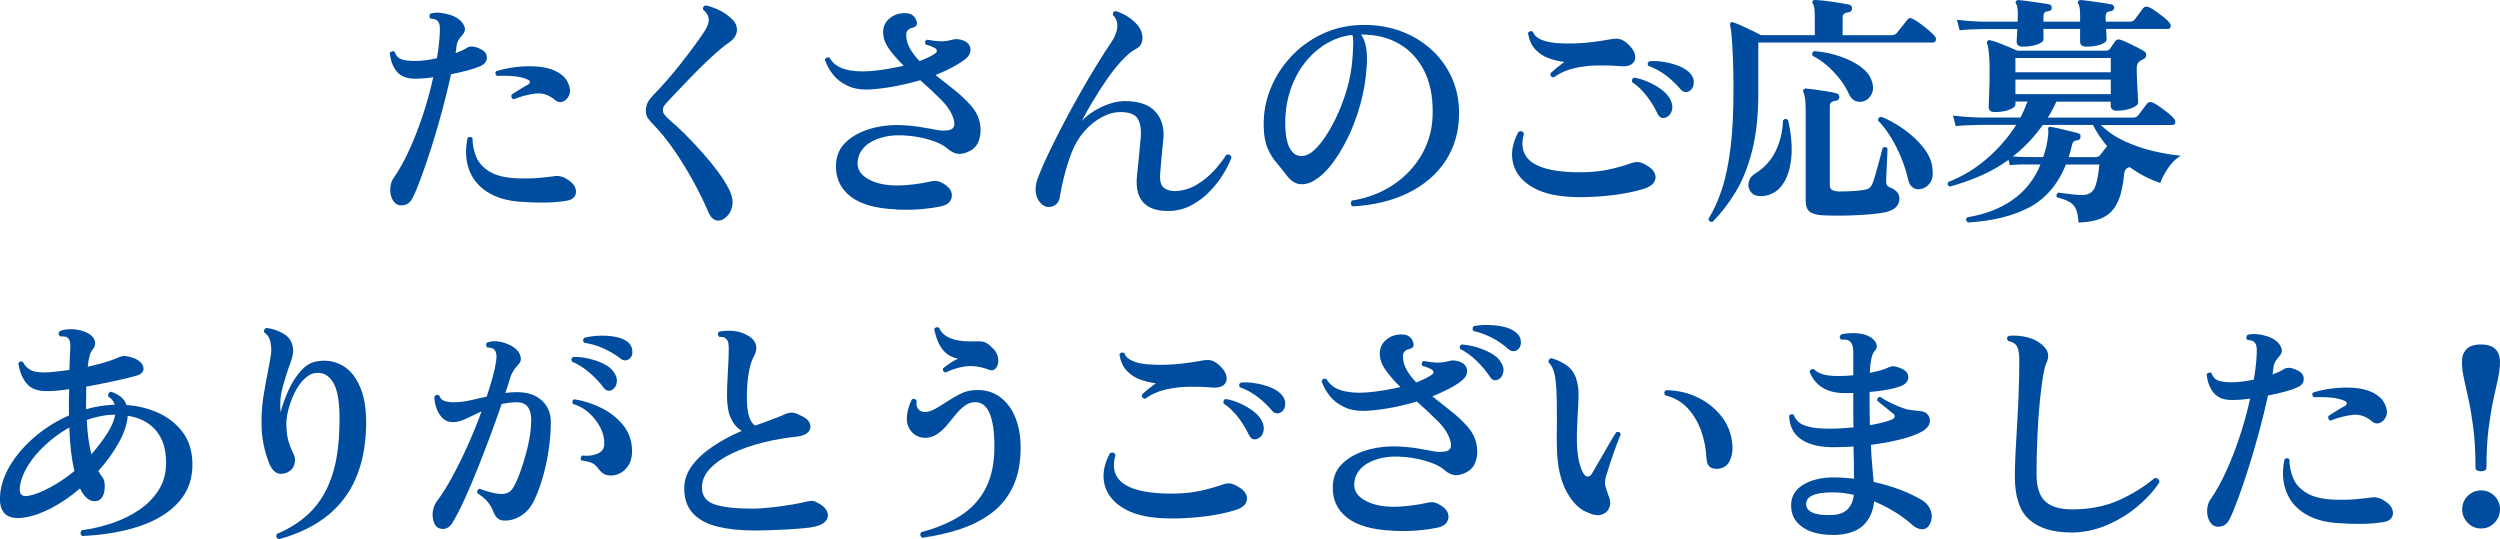 <?xml version="1.0" encoding="UTF-8"?>
<svg id="_レイヤー_2" data-name="レイヤー 2" xmlns="http://www.w3.org/2000/svg" viewBox="0 0 529.06 114.13">
  <defs>
    <style>
      .cls-1 {
        fill: #004da0;
      }
    </style>
  </defs>
  <g id="LP_layout">
    <g>
      <path class="cls-1" d="M83.72,43.06c-.45-.38-.77-.9-.96-1.56-.19-.66-.23-1.34-.13-2.05.1-.71.33-1.31.68-1.79,1.14-1.63,2.24-3.61,3.3-5.93,1.06-2.32,2.03-4.82,2.91-7.49.88-2.67,1.6-5.3,2.16-7.9-1.28.21-2.51.31-3.69.31-1.77.04-3.09-.44-3.95-1.43s-1.39-2.33-1.56-4.03c.14-.17.31-.29.52-.34s.38,0,.52.13c.28.8.75,1.32,1.43,1.56.68.24,1.6.36,2.78.36,1.42,0,3-.19,4.73-.57.35-1.98.55-3.81.62-5.51.03-.76,0-1.33-.1-1.69-.1-.36-.29-.65-.57-.86-.14-.1-.34-.18-.6-.23s-.51-.1-.75-.13c-.14-.17-.2-.36-.18-.55.02-.19.09-.36.23-.49.59-.17,1.26-.23,2-.16.75.07,1.46.22,2.16.44.69.23,1.25.49,1.66.81.66.45,1.11,1,1.35,1.64.24.64.1,1.24-.42,1.79-.31.35-.58.7-.81,1.07s-.37.81-.44,1.33c-.03.24-.06.48-.08.7-.02.23-.06.48-.13.75.49-.17.94-.36,1.38-.55.43-.19.82-.41,1.17-.65.28-.17.67-.23,1.17-.18.5.05,1.08.25,1.74.6.8.42,1.19,1.01,1.17,1.79-.02.78-.48,1.36-1.38,1.74-.69.31-1.59.62-2.68.91-1.09.29-2.26.56-3.51.81-.52,2.39-1.14,4.91-1.85,7.57-.71,2.65-1.46,5.21-2.24,7.67-.78,2.46-1.53,4.66-2.24,6.6-.71,1.94-1.33,3.42-1.85,4.42-.42.8-1,1.27-1.74,1.43-.75.16-1.36.04-1.85-.34ZM110.08,42.7c-2.81-.21-5.13-.9-6.97-2.08-1.84-1.18-3.12-2.76-3.85-4.73-.73-1.98-.83-4.21-.31-6.71.38-.31.73-.29,1.04.05,0,1.35.26,2.67.78,3.95.52,1.28,1.5,2.35,2.94,3.2,1.44.85,3.53,1.31,6.27,1.38,1.42.04,2.83,0,4.21-.13,1.39-.12,2.55-.25,3.48-.39.28-.03.62,0,1.01.1.4.1.72.23.96.36,1.07.59,1.76,1.23,2.05,1.92.29.69.29,1.31-.03,1.85-.31.54-.88.88-1.72,1.01-1.49.24-3.06.37-4.71.39-1.65.02-3.37-.04-5.17-.18ZM117.52,21.22c-1.28-1.11-2.65-1.59-4.11-1.43s-3.03.56-4.73,1.22c-.21-.07-.35-.21-.42-.42-.07-.21-.07-.4,0-.57.49-.31,1.03-.66,1.64-1.04s1.22-.75,1.85-1.09c.24-.14.37-.31.39-.52.02-.21-.13-.38-.44-.52-.73-.35-1.66-.58-2.81-.7-1.14-.12-2.38-.15-3.69-.08-.42-.31-.49-.64-.21-.99,1.14-.38,2.46-.67,3.95-.86,1.49-.19,2.98-.24,4.47-.16,1.49.09,2.79.37,3.9.86.69.31,1.29.69,1.79,1.12.5.43.89.98,1.17,1.64.42.94.48,1.75.18,2.44-.29.69-.74,1.15-1.33,1.38-.59.23-1.13.13-1.61-.29Z"/>
      <path class="cls-1" d="M153.1,46.39c-.62.35-1.22.4-1.79.16-.57-.24-1.05-.81-1.43-1.72-.9-2.11-1.96-4.27-3.17-6.47-1.21-2.2-2.52-4.33-3.93-6.4-1.4-2.06-2.9-3.93-4.5-5.59-.55-.55-.96-1.03-1.22-1.43s-.39-.91-.39-1.53c.03-.73.18-1.33.44-1.79.26-.47.67-1,1.22-1.59.76-.76,1.65-1.72,2.68-2.89,1.02-1.16,2.05-2.4,3.09-3.72,1.04-1.32,2.01-2.59,2.91-3.82s1.63-2.28,2.18-3.15c.62-1,.88-1.85.78-2.55-.1-.69-.5-1.32-1.2-1.87-.07-.52.14-.81.62-.88.69.14,1.54.43,2.55.88,1,.45,1.91,1.04,2.7,1.77.73.62,1.15,1.27,1.27,1.92.12.66.03,1.28-.29,1.87-.31.56-.75,1.01-1.3,1.38-.55.36-1.18.84-1.87,1.43-.9.76-1.9,1.66-2.99,2.7-1.09,1.04-2.17,2.11-3.22,3.2-1.06,1.09-2.03,2.11-2.91,3.04-.88.94-1.59,1.68-2.11,2.24-.31.35-.55.63-.7.86-.16.23-.23.51-.23.86s.1.66.31.94.57.66,1.09,1.14c.97.8,2.04,1.79,3.22,2.96,1.18,1.18,2.37,2.44,3.56,3.77,1.2,1.33,2.3,2.67,3.3,4,1,1.33,1.8,2.57,2.39,3.72.8,1.49,1.05,2.82.75,3.98-.29,1.16-.91,2.02-1.85,2.57Z"/>
      <path class="cls-1" d="M189.71,44.31c-4.4-.17-7.66-1.1-9.78-2.78-2.12-1.68-3.12-3.93-3.02-6.73.1-1.94.82-3.54,2.16-4.78s3.05-2.17,5.15-2.78c2.1-.61,4.34-.86,6.73-.75,1.32.07,2.43.17,3.35.31.92.14,1.74.28,2.47.42.66.14,1.27.25,1.85.34.57.09,1.17.1,1.79.03,1.32-.1,1.8-.81,1.46-2.13-.35-1.42-1.21-2.83-2.6-4.24s-2.89-2.82-4.52-4.24c-1.56.45-3.21.85-4.94,1.2s-3.52.59-5.36.73c-1.98.14-3.63-.09-4.97-.7-1.33-.61-2.4-1.42-3.2-2.44-.8-1.02-1.37-2.07-1.72-3.15.24-.45.57-.59.99-.42.66,1.18,1.72,1.99,3.17,2.42,1.46.43,3.22.58,5.3.44,1.32-.1,2.58-.26,3.8-.47,1.21-.21,2.36-.43,3.43-.68-1.21-1.18-2.25-2.36-3.09-3.54-.85-1.18-1.27-2.36-1.27-3.54s.44-2.15,1.33-2.91,1.97-1.14,3.25-1.14c.73,0,1.29.16,1.69.47.4.31.67.73.81,1.25.24.73-.07,1.2-.94,1.4-.28.04-.55.17-.83.42-.28.24-.42.59-.42,1.04,0,1.01.26,1.97.78,2.89.52.92,1.2,1.81,2.03,2.68,1.42-.52,2.51-1.06,3.28-1.61.28-.17.41-.37.39-.6-.02-.23-.17-.41-.44-.55-.24-.14-.54-.28-.88-.42-.35-.14-.69-.24-1.04-.31-.24-.45-.16-.8.26-1.04h.05c.9.17,1.77.29,2.6.34.83.05,1.82-.08,2.96-.39.28-.07.59-.09.94-.05.35.03.68.1.99.21,1,.35,1.56.95,1.66,1.79.1.85-.29,1.62-1.2,2.31-1.53,1.14-3.59,2.24-6.19,3.28,1.35,1.04,2.69,2.09,4,3.15,1.32,1.06,2.47,2.14,3.46,3.25.99,1.11,1.62,2.31,1.9,3.59.31,1.49.22,2.85-.26,4.08s-1.51,2.05-3.07,2.47c-.69.21-1.34.19-1.95-.05-.61-.24-1.15-.57-1.64-.99-.8-.73-2.1-1.35-3.9-1.87-1.8-.52-3.67-.81-5.62-.88-1.63-.07-3.15.11-4.58.55s-2.57,1.09-3.43,1.98c-.87.88-1.33,1.99-1.4,3.3-.03,1.46.75,2.62,2.34,3.48,1.59.87,3.6,1.3,6.03,1.3,1.18,0,2.42-.09,3.72-.26,1.3-.17,2.4-.36,3.3-.57.59-.14,1.07-.17,1.46-.1.38.07.78.23,1.2.47.94.52,1.53,1.12,1.77,1.79.24.68.18,1.31-.18,1.9-.36.59-1.03.99-2,1.2-1.14.24-2.48.43-4,.57s-3.33.17-5.41.1Z"/>
      <path class="cls-1" d="M247.73,44.62c-2.5.14-4.37-.4-5.62-1.61-1.25-1.21-1.75-3.1-1.51-5.67.14-1.28.29-2.72.44-4.32s.29-3.02.39-4.26c.1-1.42-.1-2.61-.62-3.56-.52-.95-1.7-1.45-3.54-1.48-1.28-.03-2.61.3-3.98,1.01-1.37.71-2.63,1.71-3.77,2.99-1.14,1.28-2.06,2.83-2.76,4.63-.62,1.63-1.14,3.28-1.56,4.94s-.73,3.17-.94,4.52c-.1.66-.39,1.16-.86,1.51-.47.35-.99.51-1.56.49-.57-.02-1.1-.29-1.59-.81-.55-.52-.9-1.25-1.04-2.18-.14-.94-.02-1.92.36-2.96.59-1.59,1.37-3.41,2.34-5.43s2.03-4.13,3.17-6.32c1.14-2.18,2.32-4.34,3.54-6.47,1.21-2.13,2.38-4.12,3.51-5.95,1.13-1.84,2.14-3.42,3.04-4.73.76-1.11,1.19-2.18,1.27-3.2.09-1.02-.22-1.88-.91-2.57-.07-.55.14-.83.62-.83,1.18.35,2.28.92,3.3,1.72,1.02.8,1.69,1.6,2,2.39.35.87.42,1.65.23,2.34-.19.69-.6,1.2-1.22,1.51-1.01.52-2.07,1.4-3.2,2.65-1.13,1.25-2.22,2.65-3.28,4.21s-2.03,3.09-2.91,4.58c-.88,1.49-1.59,2.76-2.11,3.8.76-.8,1.67-1.52,2.73-2.16,1.06-.64,2.17-1.14,3.33-1.51s2.26-.53,3.3-.49c2.88.04,4.97.81,6.29,2.34,1.32,1.53,1.84,3.5,1.56,5.93-.14,1.35-.27,2.66-.39,3.93-.12,1.27-.22,2.45-.29,3.56-.04,1.28.24,2.15.83,2.6.59.45,1.37.68,2.34.68,1.7-.07,3.25-.53,4.65-1.38,1.4-.85,2.63-1.86,3.69-3.04s1.9-2.27,2.52-3.28c.62-.14.99.07,1.09.62-.42,1.11-1.01,2.3-1.79,3.56-.78,1.27-1.72,2.47-2.83,3.61-1.11,1.14-2.37,2.1-3.77,2.86-1.4.76-2.92,1.18-4.55,1.25Z"/>
      <path class="cls-1" d="M286.19,43.64c-.21-.17-.31-.38-.31-.62s.07-.43.21-.57c3.29-.52,6.23-1.65,8.81-3.38,2.58-1.73,4.62-3.93,6.11-6.6,1.49-2.67,2.22-5.65,2.18-8.94,0-3.36-.62-6.26-1.87-8.68-1.25-2.43-3-4.29-5.25-5.59s-4.92-1.95-8.01-1.95c.55.87.91,1.83,1.07,2.89.16,1.06.2,2.19.13,3.41-.17,2.98-.63,5.81-1.38,8.48-.75,2.67-1.66,5.08-2.73,7.23s-2.19,3.97-3.35,5.46c-1.16,1.49-2.25,2.53-3.25,3.12-.97.73-2.01,1.09-3.12,1.09s-2.13-.59-3.07-1.77c-.69-.94-1.42-1.85-2.18-2.73-.76-.88-1.4-1.92-1.92-3.12-.52-1.2-.8-2.73-.83-4.6-.07-2.77.41-5.43,1.43-7.96s2.46-4.79,4.32-6.79c1.85-1.99,4.03-3.59,6.53-4.78s5.2-1.85,8.11-1.95c2.95-.1,5.69.29,8.24,1.17s4.77,2.18,6.68,3.87c1.91,1.7,3.39,3.7,4.45,6.01,1.06,2.31,1.59,4.83,1.59,7.57,0,3.81-.94,7.16-2.81,10.04-1.87,2.88-4.5,5.16-7.88,6.84-3.38,1.68-7.34,2.64-11.88,2.89ZM276.88,32.66c.83-.42,1.75-1.27,2.76-2.57,1-1.3,1.98-2.91,2.94-4.84.95-1.92,1.77-4.03,2.44-6.32.68-2.29,1.08-4.61,1.22-6.97,0-.17,0-.33.03-.47.02-.14.03-.28.03-.42.03-.76.06-1.44.08-2.03.02-.59-.04-1.14-.18-1.66-2.08.24-4,.91-5.75,2-1.75,1.09-3.28,2.51-4.58,4.26-1.3,1.75-2.29,3.74-2.96,5.95-.68,2.22-.98,4.61-.91,7.18.07,1.94.35,3.4.83,4.37.48.97,1.09,1.56,1.82,1.77.73.21,1.47.12,2.24-.26Z"/>
      <path class="cls-1" d="M334.1,41.71c-3.99,0-7.15-.64-9.49-1.92-2.34-1.28-3.8-2.98-4.37-5.1s-.2-4.39,1.12-6.81c.59-.24.97-.1,1.14.42-1.53,5.44,2.43,8.16,11.86,8.16,2.22,0,4.22-.19,6.01-.57,1.79-.38,3.44-.85,4.97-1.4.52-.17,1-.23,1.43-.18.43.05.98.27,1.64.65.9.49,1.49,1.06,1.77,1.72.28.66.23,1.29-.16,1.9-.38.61-1.11,1.07-2.18,1.38-1.91.59-4.05,1.03-6.42,1.33-2.38.29-4.81.44-7.31.44ZM328.75,16.39c-.52-.1-.73-.4-.62-.88.31-.31.75-.7,1.33-1.17s1.1-.88,1.59-1.22c-1.08-.14-2.16-.4-3.25-.78-1.09-.38-2.05-1-2.86-1.85-.82-.85-1.34-2.02-1.59-3.51.28-.42.62-.5,1.04-.26.28.73.86,1.28,1.74,1.66.88.38,1.96.62,3.22.73,1.26.1,2.6.13,4,.08,1.4-.05,2.75-.17,4.03-.34,1.28-.17,2.39-.35,3.33-.52.9-.17,1.6-.19,2.11-.05.5.14,1.03.45,1.59.94.9.8,1.43,1.59,1.59,2.37s-.03,1.4-.55,1.87c-.52.47-1.39.65-2.6.55-1.56-.14-3.18-.19-4.86-.16-1.68.04-3.31.23-4.89.6-1.58.36-3.02,1.01-4.34,1.95ZM352.67,24.81c-.83.38-1.47.12-1.92-.78-.55-1.21-1.29-2.43-2.21-3.64-.92-1.21-1.97-2.22-3.15-3.02-.1-.52.05-.83.47-.94,1,.17,2.03.49,3.07.96,1.04.47,1.98,1.02,2.81,1.66.83.64,1.42,1.33,1.77,2.05.42.87.51,1.65.29,2.34s-.6,1.14-1.12,1.35ZM357.71,19.14c-.31.24-.66.36-1.04.34-.38-.02-.73-.22-1.04-.6-.87-1.04-1.88-2-3.04-2.89s-2.42-1.57-3.77-2.05c-.24-.42-.16-.75.26-.99.97-.07,1.99-.02,3.07.16,1.07.17,2.1.45,3.07.83.97.38,1.73.85,2.29,1.4.66.66.97,1.37.94,2.13-.04.76-.28,1.32-.73,1.66Z"/>
      <path class="cls-1" d="M362.42,46.96c-.24.03-.44,0-.6-.13-.16-.12-.25-.29-.29-.49,1.11-1.77,2.06-3.86,2.86-6.27.8-2.41,1.41-5.38,1.85-8.92.43-3.54.63-7.82.6-12.84,0-2.01-.04-3.92-.1-5.72-.07-1.8-.16-3.35-.26-4.65-.1-1.3-.23-2.18-.36-2.63-.04-.17,0-.35.1-.52.17-.1.36-.12.57-.05.38.1.91.31,1.59.62.68.31,1.4.65,2.18,1.01.78.36,1.48.72,2.11,1.07h11.39v-3.33c0-.97-.03-1.71-.08-2.21-.05-.5-.16-.88-.34-1.12-.14-.24-.16-.43-.05-.57.14-.17.33-.24.57-.21.45,0,1.17.06,2.16.18.99.12,1.97.26,2.94.42.97.16,1.68.29,2.13.39.42.14.59.43.52.88,0,.42-.24.66-.73.73-.35.03-.64.13-.88.29-.24.16-.36.43-.36.81v3.74h10.4c.45,0,.81-.16,1.09-.47.14-.17.36-.45.65-.83.29-.38.6-.76.91-1.14.31-.38.52-.64.62-.78.28-.42.66-.5,1.14-.26.42.21.94.55,1.59,1.01.64.47,1.26.95,1.85,1.46.59.5,1.01.91,1.25,1.22.24.28.32.57.23.88-.09.31-.27.47-.55.47h-37.02v10.71c0,4.75-.44,8.84-1.33,12.27-.88,3.43-2.06,6.35-3.54,8.76-1.47,2.41-3.08,4.48-4.81,6.21ZM372.97,41.5c-1.07.07-1.86-.19-2.37-.78-.5-.59-.69-1.28-.55-2.08.14-.8.61-1.44,1.4-1.92,1.94-1.21,3.39-2.81,4.34-4.78.95-1.98,1.46-4.13,1.53-6.45.35-.42.71-.43,1.09-.05.69,3.05.91,5.76.65,8.14-.26,2.38-.91,4.26-1.95,5.64-1.04,1.39-2.43,2.15-4.16,2.29ZM385.56,45.56c-1.25-.1-2.13-.37-2.65-.81-.52-.43-.78-1.17-.78-2.21v-19.08c0-1.07-.04-1.92-.13-2.55-.09-.62-.2-1.07-.34-1.35-.1-.21-.1-.4,0-.57.1-.17.28-.26.52-.26.45.04,1.1.11,1.95.23.85.12,1.71.25,2.57.39.87.14,1.53.28,1.98.42.38.07.57.35.57.83-.04.42-.29.66-.78.73-.35.03-.64.13-.88.29-.24.16-.36.42-.36.81v16.69c0,.49.13.82.39,1.01.26.19.7.32,1.33.39.55,0,1.2,0,1.95-.03s1.48-.06,2.21-.13c.73-.07,1.32-.16,1.77-.26.66-.14,1.13-.57,1.4-1.3.14-.31.31-.83.52-1.56.21-.73.42-1.5.65-2.31.22-.81.42-1.56.6-2.24.17-.68.29-1.14.36-1.38.45-.31.8-.26,1.04.16,0,.21-.02.62-.05,1.25s-.07,1.32-.1,2.08c-.04.76-.07,1.47-.1,2.13-.03.66-.05,1.13-.05,1.4,0,.35.05.62.16.83.1.21.33.38.68.52.55.21,1.02.5,1.4.88.38.38.57.87.57,1.46,0,.66-.22,1.24-.65,1.74-.43.5-1.22.89-2.37,1.17-.87.17-1.92.31-3.17.42-1.25.1-2.53.18-3.85.23-1.32.05-2.55.07-3.69.05-1.14-.02-2.03-.04-2.65-.08ZM394.4,21.43c-.62.17-1.21.16-1.74-.05-.54-.21-1-.69-1.38-1.46-.45-1.04-1.08-2.09-1.9-3.15s-1.72-2.02-2.73-2.89c-1.01-.87-2.03-1.56-3.07-2.08-.1-.21-.11-.41-.03-.6.09-.19.22-.32.39-.39,1.98.17,3.81.55,5.51,1.14,1.7.59,3.14,1.32,4.32,2.18,1.18.87,1.94,1.82,2.29,2.86.42,1.11.42,2.07.03,2.89-.4.82-.96,1.33-1.69,1.53ZM406.46,40c-.62.14-1.18.04-1.66-.31s-.81-.9-.99-1.66c-.31-1.46-.79-2.97-1.43-4.55-.64-1.58-1.39-3.06-2.24-4.45-.85-1.39-1.74-2.55-2.68-3.48-.07-.49.16-.76.68-.83,1.66.66,3.28,1.56,4.86,2.7,1.58,1.14,2.91,2.4,4,3.77,1.09,1.37,1.72,2.73,1.9,4.08.24,1.46.11,2.57-.39,3.33-.5.76-1.19,1.23-2.05,1.4Z"/>
      <path class="cls-1" d="M416.42,47.07c-.42-.38-.45-.75-.1-1.09,3.71-.59,6.9-1.81,9.57-3.67,2.67-1.85,4.64-4.36,5.93-7.51h-2.39c-.94,0-1.73,0-2.37.03-.64.02-1.22.06-1.74.13l-.26-1.14c-1.91,1.39-3.92,2.53-6.03,3.43-2.12.9-4.25,1.65-6.4,2.24-.49-.24-.59-.57-.31-.99,2.91-1.11,5.62-2.74,8.11-4.89,2.5-2.15,4.58-4.54,6.24-7.18h-7.85c-2.08.04-3.73.12-4.94.26l-.57-2.24c1.49.21,3.33.35,5.51.42h8.74c.31-.55.59-1.12.83-1.69.24-.57.47-1.13.68-1.69h-2.55v.57c0,.45-.44.84-1.33,1.17-.88.33-1.9.49-3.04.49-.87,0-1.3-.36-1.3-1.09,0-.28.03-1.14.1-2.6.07-1.46.1-3.21.1-5.25,0-1.25-.04-2.37-.13-3.35-.09-.99-.22-1.72-.39-2.21-.1-.21-.07-.4.1-.57s.38-.21.62-.1c.38.07.92.23,1.61.49.69.26,1.41.55,2.16.86.75.31,1.38.59,1.9.83h18.72c.42,0,.71-.14.88-.42l1.09-1.56c.28-.42.68-.52,1.2-.31.35.1.85.31,1.51.62.66.31,1.33.64,2,.99.68.35,1.17.62,1.48.83.28.17.41.44.39.81s-.2.63-.55.81c-.28.1-.54.24-.78.42-.45.31-.68.78-.68,1.4,0,.9.03,1.9.08,2.99.05,1.09.1,2.05.16,2.89.05.83.08,1.32.08,1.46,0,.45-.46.86-1.38,1.22-.92.36-1.97.55-3.15.55-.87,0-1.3-.38-1.3-1.14v-.78h-11.49c-.52,1.18-1.13,2.31-1.82,3.38h17.99c.49,0,.85-.14,1.09-.42.21-.28.54-.71.99-1.3.45-.59.76-1,.94-1.25.31-.35.71-.42,1.2-.21.42.17.93.48,1.53.91s1.2.88,1.77,1.33c.57.45.98.85,1.22,1.2.24.28.32.56.23.86-.09.29-.27.44-.55.44h-15.18c1.35,1.35,2.99,2.48,4.91,3.38,1.92.9,3.94,1.6,6.06,2.11,2.11.5,4.09.84,5.93,1.01-1.04.62-1.95,1.53-2.73,2.7-.78,1.18-1.31,2.2-1.59,3.07-2.29-.76-4.46-1.89-6.5-3.38-.14.1-.29.17-.47.21-.17.1-.32.24-.44.42s-.2.43-.23.78c-.24,2.57-.71,4.58-1.4,6.06-.69,1.47-1.7,2.54-3.02,3.2-1.32.66-3.07,1.02-5.25,1.09-.07-1.21-.24-2.15-.52-2.81-.28-.66-.73-1.17-1.35-1.53-.62-.36-1.53-.7-2.7-1.01-.1-.17-.12-.36-.05-.57.07-.21.19-.35.36-.42.31.04.77.1,1.38.18s1.25.17,1.92.23c.68.07,1.26.1,1.74.1,1.21,0,2.06-.45,2.55-1.35.48-.9.85-2.6,1.09-5.1h-7.07c-1.73,4.23-4.33,7.25-7.77,9.07s-7.79,2.89-13.03,3.2ZM428.12,9.89c-.9,0-1.35-.36-1.35-1.09,0-.17.02-.51.05-1.01.03-.5.07-1.05.1-1.64h-7.28c-2.08.04-3.73.12-4.94.26l-.57-2.24c1.49.21,3.33.35,5.51.42h7.33c0-.28,0-.54.03-.78.02-.24.03-.47.03-.68,0-1.18-.12-1.94-.36-2.29-.17-.24-.17-.45,0-.62.1-.14.26-.21.47-.21.49.04,1.15.11,2,.23.85.12,1.71.24,2.57.36.87.12,1.52.23,1.98.34.35.07.52.31.52.73,0,.38-.21.61-.62.68-.42.04-.71.13-.88.29s-.26.46-.26.91v1.04h7.75v-1.46c0-1.18-.12-1.94-.36-2.29-.17-.24-.17-.45,0-.62.1-.14.28-.21.52-.21.49.04,1.15.11,2,.23.85.12,1.7.24,2.55.36s1.5.23,1.95.34c.38.1.57.35.57.73-.04.38-.26.61-.68.68-.38.04-.67.13-.86.29-.19.16-.29.46-.29.91v.47c0,.17.02.36.05.57h4.99c.49,0,.85-.14,1.09-.42.21-.28.52-.69.94-1.25.42-.55.71-.95.88-1.2.31-.35.71-.42,1.2-.21.42.17.91.47,1.48.88s1.13.84,1.69,1.27c.55.43.95.82,1.2,1.17.24.28.32.56.23.86-.09.29-.27.44-.55.44h-13.1c.03.52.06.99.08,1.4s.03.68.03.78c0,.45-.42.82-1.27,1.12s-1.85.44-2.99.44c-.9,0-1.35-.36-1.35-1.09v-2.65h-7.75v2.18c0,.42-.43.78-1.3,1.09-.87.31-1.87.47-3.02.47ZM429.42,33.24h2.96c.28-.73.5-1.49.68-2.29.17-.8.29-1.53.36-2.18.07-.66.07-1.13,0-1.4,0-.14.03-.28.1-.42.14-.14.28-.17.42-.1.38.04.97.15,1.77.34.8.19,1.59.38,2.39.57.8.19,1.4.36,1.82.49.31.1.43.35.36.73,0,.38-.19.61-.57.68-.35.04-.61.1-.78.21-.17.1-.31.35-.42.73-.1.45-.22.9-.34,1.35-.12.45-.25.88-.39,1.3h5.77c.35,0,.64-.14.88-.42.14-.17.32-.41.55-.7.22-.29.46-.6.7-.91l.16-.16s.07-.07.1-.1c-1.21-1.42-2.22-2.93-3.02-4.52h-10.61c-.94,1.32-1.93,2.53-2.99,3.64-1.06,1.11-2.18,2.12-3.35,3.02.42.04.93.07,1.53.1.61.03,1.24.05,1.9.05ZM426.51,15.3h20.18v-3.02h-20.18v3.02ZM426.51,19.92h20.18v-3.07h-20.18v3.07Z"/>
      <path class="cls-1" d="M17.41,113.46c-.45-.38-.49-.8-.1-1.25,2.08-.28,4.18-.76,6.29-1.46s4.05-1.63,5.8-2.81c1.75-1.18,3.15-2.61,4.21-4.29,1.06-1.68,1.57-3.67,1.53-5.95-.03-2.77-.75-4.98-2.16-6.63-1.4-1.65-3.39-2.68-5.95-3.09-.1,1.73-.75,3.65-1.92,5.75-1.18,2.1-2.62,4.08-4.32,5.95.17.24.34.49.49.75.16.26.32.49.49.7.17.21.29.59.36,1.14s.05,1.13-.05,1.72c-.1.59-.33,1.09-.68,1.51-.35.42-.87.61-1.56.57-.62-.07-1.18-.36-1.66-.86-.49-.5-.9-1.12-1.25-1.85-2.01,1.73-4.07,3.14-6.16,4.21-2.1,1.08-4.03,1.73-5.8,1.98-3.88.52-5.5-1.39-4.84-5.72.31-2.01,1.13-4.02,2.44-6.03,1.32-2.01,3.02-3.88,5.1-5.62,2.08-1.73,4.39-3.15,6.92-4.26v-3.67c0-.64.02-1.27.05-1.9-.87.14-1.68.24-2.44.31-.76.07-1.44.1-2.03.1-2.05.07-3.54-.44-4.47-1.53-.94-1.09-1.54-2.54-1.82-4.34.1-.21.26-.34.47-.39s.38,0,.52.13c.38.8.99,1.39,1.82,1.77s2.17.5,4,.36c.59-.07,1.23-.14,1.92-.21.69-.07,1.39-.16,2.08-.26.03-1.07.07-2.04.1-2.89.03-.85.07-1.52.1-2,.03-.9-.14-1.53-.52-1.87-.17-.17-.42-.28-.73-.31-.31-.03-.62-.05-.94-.05-.38-.38-.4-.75-.05-1.09.59-.28,1.39-.42,2.39-.42s1.99.19,2.96.57c1,.38,1.66.94,1.98,1.66.31.73.17,1.44-.42,2.13-.49.55-.81,1.75-.99,3.59,1.21-.28,2.37-.57,3.46-.88,1.09-.31,2.05-.66,2.89-1.04.42-.17.78-.29,1.09-.34.31-.05.75,0,1.3.13,1.14.28,1.97.68,2.47,1.22.5.54.69,1.07.57,1.59-.12.52-.53.9-1.22,1.14-1.18.35-2.76.74-4.76,1.17-1.99.43-4.03.84-6.11,1.22,0,.66,0,1.36-.03,2.11-.02.75-.03,1.52-.03,2.31v.36c.97-.28,1.94-.49,2.91-.65.97-.16,1.94-.25,2.91-.29h.26c-.21-.73-.66-1.3-1.35-1.72-.07-.24-.05-.47.05-.68.1-.21.28-.33.52-.36.66.21,1.3.53,1.92.96.62.43,1.07,1.05,1.35,1.85,2.46.17,4.72.74,6.79,1.69,2.06.95,3.74,2.28,5.04,3.98,1.3,1.7,2,3.8,2.11,6.29.14,3.29-.76,6.08-2.7,8.35-1.94,2.27-4.69,4.02-8.24,5.25-3.55,1.23-7.69,1.95-12.4,2.16ZM6.02,104.93c1.21-.21,2.71-.79,4.5-1.74,1.78-.95,3.53-2.12,5.23-3.51-.31-1.32-.55-2.73-.73-4.24-.17-1.51-.29-3.16-.36-4.97-1.84,1.04-3.52,2.26-5.04,3.67-1.53,1.4-2.77,2.88-3.72,4.42-.95,1.54-1.52,3.03-1.69,4.45-.21,1.56.4,2.2,1.82,1.92ZM19.33,96.14c1.25-1.42,2.34-2.85,3.28-4.29.94-1.44,1.52-2.8,1.77-4.08h-.62c-.9.03-1.8.15-2.7.34s-1.8.44-2.7.75c.07,1.49.19,2.84.36,4.06.17,1.21.38,2.29.62,3.22Z"/>
      <path class="cls-1" d="M59,114.13c-.52-.28-.66-.66-.42-1.14,2.67-1.11,4.96-2.57,6.86-4.39,1.91-1.82,3.4-4.12,4.47-6.92,1.07-2.79,1.7-6.18,1.87-10.17.24-4.68-.07-7.98-.94-9.91-.87-1.92-2.17-2.82-3.9-2.68-.9.07-1.74.49-2.52,1.25-.78.76-1.46,1.72-2.03,2.86-.57,1.14-1.02,2.35-1.35,3.61-.33,1.27-.48,2.44-.44,3.51.07,1.42.23,2.55.49,3.38.26.83.58,1.63.96,2.39.42.8.49,1.6.23,2.42-.26.82-.84,1.4-1.74,1.74-1.7.62-2.95-.19-3.74-2.44-.87-2.36-1.34-4.7-1.43-7.02-.09-2.32.03-4.52.36-6.6.33-2.08.67-3.95,1.01-5.62.17-.94.33-1.79.47-2.55.14-.76.21-1.4.21-1.92-.04-.8-.15-1.49-.34-2.08s-.58-1.09-1.17-1.51c-.07-.21-.05-.41.05-.6.1-.19.24-.3.42-.34,1.42.17,2.71.63,3.87,1.38,1.16.75,1.76,1.92,1.79,3.51,0,.42-.09.92-.26,1.51-.17.59-.4,1.25-.68,1.98-.45,1.28-.89,2.73-1.33,4.34s-.56,3.32-.39,5.12c.42-1.59.99-3.18,1.72-4.76.73-1.58,1.6-2.93,2.63-4.06,1.02-1.13,2.14-1.78,3.35-1.95,2.01-.35,3.84-.03,5.49.94,1.65.97,2.92,2.62,3.82,4.94s1.25,5.37,1.04,9.15c-.35,6.07-2.06,10.96-5.15,14.69-3.09,3.73-7.52,6.37-13.31,7.93Z"/>
      <path class="cls-1" d="M91.88,110.65c-.31-.76-.41-1.56-.29-2.39.12-.83.41-1.56.86-2.18,1.07-1.42,2.18-3.17,3.3-5.25,1.13-2.08,2.23-4.32,3.3-6.71,1.07-2.39,2.03-4.75,2.86-7.07-1.18.55-2.27,1.08-3.28,1.56-1.01.49-1.94.73-2.81.73s-1.59-.29-2.18-.88c-.59-.59-1.02-1.31-1.3-2.16-.28-.85-.42-1.64-.42-2.37.31-.42.66-.49,1.04-.21.17.55.53.93,1.07,1.12s1.19.29,1.95.29c1.11,0,2.25-.13,3.43-.39,1.18-.26,2.38-.53,3.59-.81.48-1.46.9-2.82,1.25-4.08.35-1.26.59-2.38.73-3.35.1-.66.12-1.18.05-1.56-.07-.38-.19-.68-.36-.88-.17-.21-.41-.35-.7-.42-.29-.07-.58-.1-.86-.1-.14-.17-.22-.36-.23-.55-.02-.19.04-.35.18-.49.9-.35,1.9-.39,2.99-.13,1.09.26,2,.65,2.73,1.17.69.49,1.14,1.08,1.35,1.79.21.71.07,1.31-.42,1.79-.38.42-.71.83-.99,1.25-.28.42-.5.87-.68,1.35-.14.45-.29.97-.47,1.56s-.38,1.21-.62,1.87c.83-.1,1.65-.16,2.44-.16,2.25,0,4.01.59,5.28,1.77,1.26,1.18,1.9,2.69,1.9,4.52s-.14,3.69-.42,5.67c-.28,1.98-.68,3.9-1.2,5.77-.52,1.87-1.14,3.57-1.87,5.1-.69,1.49-1.66,2.62-2.91,3.38s-2.53,1.07-3.85.94c-.87-.14-1.51-.76-1.92-1.87-.28-.73-.66-1.4-1.14-2-.49-.61-1.23-1.24-2.24-1.9-.07-.24-.05-.45.05-.62.1-.17.26-.28.47-.31.59.24,1.29.48,2.11.7.81.23,1.55.36,2.21.39.52.04,1.02-.03,1.51-.21.49-.17.94-.61,1.35-1.3.52-.94,1.06-2.2,1.61-3.8.55-1.59,1.03-3.28,1.43-5.04.4-1.77.62-3.36.65-4.78.07-1.35-.14-2.4-.62-3.15-.49-.74-1.28-1.12-2.39-1.12-.55,0-1.1.04-1.64.1-.54.07-1.07.16-1.59.26-.69,2.01-1.47,4.19-2.34,6.53-.87,2.34-1.77,4.68-2.7,7.02-.94,2.34-1.86,4.51-2.76,6.5-.9,1.99-1.75,3.65-2.55,4.97-.55.97-1.27,1.45-2.13,1.43-.87-.02-1.47-.44-1.82-1.27ZM129.68,82.41c-.76.49-1.42.35-1.98-.42-.76-1.04-1.73-2.07-2.91-3.09-1.18-1.02-2.43-1.81-3.74-2.37-.24-.49-.14-.81.31-.99,1-.03,2.07.08,3.2.34,1.13.26,2.17.62,3.15,1.09.97.47,1.68,1.03,2.13,1.69.55.76.79,1.49.7,2.18s-.37,1.21-.86,1.56ZM129.37,100.61c-.62.04-1.14-.07-1.56-.31-.42-.24-.83-.64-1.25-1.2-.35-.49-.75-.85-1.22-1.09-.47-.24-1.24-.43-2.31-.57-.14-.17-.18-.36-.13-.57s.16-.36.34-.47c1.14.14,2.19.02,3.15-.36.95-.38,1.45-1.04,1.48-1.98.07-1.11-.18-2.25-.75-3.43-.57-1.18-1.38-2.24-2.42-3.2-1.04-.95-2.2-1.6-3.48-1.95-.1-.21-.12-.42-.05-.62.07-.21.19-.33.36-.36,2.01.31,3.93.93,5.77,1.85,1.84.92,3.35,2.12,4.55,3.59,1.2,1.47,1.83,3.22,1.9,5.23.07,1.6-.32,2.89-1.17,3.88-.85.99-1.92,1.52-3.2,1.59ZM131.3,75.86c-1.04-.8-2.23-1.5-3.56-2.11-1.33-.61-2.71-1.01-4.13-1.22-.31-.38-.29-.73.05-1.04.9-.24,1.9-.39,2.99-.44,1.09-.05,2.15,0,3.17.16,1.02.16,1.86.42,2.52.81.8.45,1.27,1.08,1.43,1.87.16.8.04,1.4-.34,1.82-.28.31-.61.49-.99.55-.38.05-.76-.08-1.14-.39Z"/>
      <path class="cls-1" d="M159.51,112.26c-2.88,0-5.43-.27-7.64-.81-2.22-.54-3.95-1.46-5.2-2.78s-1.87-3.1-1.87-5.36c0-1.7.55-3.28,1.64-4.76,1.09-1.47,2.56-2.83,4.42-4.08,1.85-1.25,3.89-2.34,6.11-3.28-.97-.59-1.73-1.47-2.29-2.65-.55-1.18-.83-2.77-.83-4.78,0-.83.03-1.84.08-3.02.05-1.18.11-2.36.18-3.54.07-1.18.1-2.17.1-2.96.03-.66,0-1.2-.08-1.64s-.29-.77-.6-1.01c-.14-.14-.33-.22-.57-.26-.24-.03-.5-.05-.78-.05-.35-.42-.35-.78,0-1.09.76-.17,1.65-.23,2.68-.18,1.02.05,1.97.29,2.83.7,1.14.52,1.87,1.18,2.18,1.98.31.8.23,1.65-.26,2.55-.55,1.01-.95,2.31-1.2,3.9-.24,1.6-.36,3.22-.36,4.89,0,3.4.61,5.41,1.82,6.03,1.11-.42,2.19-.81,3.25-1.2,1.06-.38,1.93-.73,2.63-1.04.55-.28,1.09-.44,1.61-.49.52-.05,1.13.11,1.82.49,1.14.45,1.86,1.01,2.16,1.69.29.68.22,1.29-.23,1.85-.45.55-1.27.9-2.44,1.04-2.43.24-4.83.66-7.2,1.25-2.38.59-4.53,1.34-6.47,2.26-1.94.92-3.5,1.98-4.68,3.2-1.18,1.21-1.77,2.57-1.77,4.06,0,1.77.88,2.96,2.65,3.56,1.77.61,4.38.91,7.85.91,1.32,0,2.73-.09,4.24-.26,1.51-.17,2.94-.37,4.29-.6,1.35-.23,2.41-.44,3.17-.65.38-.07.73-.11,1.04-.13.31-.02.66.08,1.04.29,1.14.55,1.87,1.2,2.18,1.92.31.73.24,1.39-.21,1.98-.45.59-1.23,1.01-2.34,1.25-.55.14-1.39.26-2.5.36s-2.32.19-3.64.26c-1.32.07-2.58.12-3.8.16-1.21.03-2.22.05-3.02.05Z"/>
      <path class="cls-1" d="M195.2,113.82c-.49-.35-.57-.75-.26-1.2,3.29-.87,6.09-2.04,8.4-3.54,2.31-1.49,4.06-3.42,5.28-5.8,1.21-2.37,1.82-5.29,1.82-8.76,0-6.38-1.4-9.52-4.21-9.41-.76.04-1.46.29-2.11.78-.64.49-1.26,1.09-1.85,1.82-.59.73-1.2,1.46-1.82,2.21-.62.75-1.29,1.37-2,1.87-.71.5-1.52.79-2.42.86-.83.03-1.55-.13-2.16-.49s-1.1-.88-1.48-1.53c-.45-.83-.59-1.81-.42-2.94s.5-2.18.99-3.15c.17-.14.36-.17.57-.1s.36.19.47.36c-.14.76-.03,1.36.34,1.79.36.43.86.63,1.48.6.69-.03,1.43-.28,2.21-.73.78-.45,1.6-.96,2.47-1.53.87-.57,1.77-1.09,2.7-1.56.94-.47,1.92-.74,2.96-.81,2.04-.14,3.8.3,5.28,1.33,1.47,1.02,2.6,2.47,3.38,4.34s1.17,4.04,1.17,6.5c0,3.15-.52,5.86-1.56,8.11-1.04,2.25-2.5,4.11-4.37,5.56s-4.07,2.62-6.6,3.48c-2.53.87-5.29,1.51-8.27,1.92ZM200.14,78.82c-.24-.03-.42-.14-.52-.31-.1-.17-.12-.36-.05-.57.38-.31.87-.67,1.46-1.07.59-.4,1.16-.72,1.72-.96-1.08-.21-1.96-.63-2.65-1.27-.69-.64-1.22-1.41-1.59-2.31s-.63-1.8-.81-2.7c.28-.42.62-.5,1.04-.26.45,1.07,1.34,1.85,2.68,2.31,1.33.47,3.06.65,5.17.55.94-.03,1.63.07,2.08.31.45.24.9.61,1.35,1.09.52.45.88.99,1.07,1.61s.23,1.2.1,1.74c-.12.54-.36.94-.73,1.2-.36.26-.84.25-1.43-.03-1.63-.59-3.17-.8-4.63-.62s-2.88.61-4.26,1.3Z"/>
      <path class="cls-1" d="M247.65,109.71c-3.99,0-7.15-.64-9.49-1.92-2.34-1.28-3.8-2.98-4.37-5.1s-.2-4.39,1.12-6.81c.59-.24.97-.1,1.14.42-1.53,5.44,2.43,8.16,11.86,8.16,2.22,0,4.22-.19,6.01-.57,1.79-.38,3.44-.85,4.97-1.4.52-.17,1-.23,1.43-.18.43.05.98.27,1.64.65.9.49,1.49,1.06,1.77,1.72.28.66.23,1.29-.16,1.9-.38.61-1.11,1.07-2.18,1.38-1.91.59-4.05,1.03-6.42,1.33-2.38.29-4.81.44-7.31.44ZM242.29,84.39c-.52-.1-.73-.4-.62-.88.31-.31.75-.7,1.33-1.17s1.1-.88,1.59-1.22c-1.08-.14-2.16-.4-3.25-.78-1.09-.38-2.05-1-2.86-1.85-.82-.85-1.34-2.02-1.59-3.51.28-.42.62-.5,1.04-.26.28.73.86,1.28,1.74,1.66.88.38,1.96.62,3.22.73,1.26.1,2.6.13,4,.08,1.4-.05,2.75-.17,4.03-.34,1.28-.17,2.39-.35,3.33-.52.9-.17,1.6-.19,2.11-.05.5.14,1.03.45,1.59.94.9.8,1.43,1.59,1.59,2.37s-.03,1.4-.55,1.87c-.52.47-1.39.65-2.6.55-1.56-.14-3.18-.19-4.86-.16-1.68.04-3.31.23-4.89.6-1.58.36-3.02,1.01-4.34,1.95ZM266.21,92.81c-.83.38-1.47.12-1.92-.78-.55-1.21-1.29-2.43-2.21-3.64-.92-1.21-1.97-2.22-3.15-3.02-.1-.52.05-.83.47-.94,1,.17,2.03.49,3.07.96,1.04.47,1.98,1.02,2.81,1.66.83.64,1.42,1.33,1.77,2.05.42.87.51,1.65.29,2.34-.23.69-.6,1.14-1.12,1.35ZM271.25,87.14c-.31.24-.66.36-1.04.34-.38-.02-.73-.22-1.04-.6-.87-1.04-1.88-2-3.04-2.89s-2.42-1.57-3.77-2.05c-.24-.42-.16-.75.26-.99.97-.07,1.99-.02,3.07.16,1.07.17,2.1.45,3.07.83.97.38,1.73.85,2.29,1.4.66.66.97,1.37.94,2.13-.04.76-.28,1.32-.73,1.66Z"/>
      <path class="cls-1" d="M294.85,112.31c-4.4-.17-7.67-1.1-9.8-2.78-2.13-1.68-3.13-3.93-2.99-6.73.07-1.94.77-3.54,2.11-4.78,1.33-1.25,3.05-2.17,5.15-2.78,2.1-.61,4.34-.86,6.73-.75,1.32.07,2.44.17,3.35.31.92.14,1.74.28,2.47.42.66.14,1.27.25,1.85.34.57.09,1.17.1,1.79.03,1.32-.1,1.8-.81,1.46-2.13-.35-1.42-1.21-2.83-2.6-4.24-1.39-1.4-2.89-2.82-4.52-4.24-1.53.45-3.15.85-4.89,1.2s-3.52.59-5.36.73c-1.98.14-3.64-.09-4.99-.7-1.35-.61-2.43-1.42-3.22-2.44s-1.37-2.07-1.72-3.15c.24-.45.59-.59,1.04-.42.66,1.18,1.72,1.99,3.17,2.42,1.46.43,3.21.58,5.25.44,1.32-.1,2.58-.26,3.8-.47,1.21-.21,2.36-.43,3.43-.68-1.21-1.18-2.25-2.36-3.09-3.54-.85-1.18-1.27-2.36-1.27-3.54s.44-2.15,1.33-2.91,1.97-1.14,3.25-1.14c.73,0,1.29.16,1.69.47.4.31.67.73.81,1.25.24.73-.07,1.2-.94,1.4-.28.04-.55.17-.83.42-.28.24-.42.59-.42,1.04,0,1.01.26,1.97.78,2.89.52.92,1.2,1.81,2.03,2.68.73-.28,1.37-.55,1.92-.83.55-.28,1-.54,1.35-.78.28-.17.41-.37.39-.6-.02-.23-.17-.41-.44-.55-.24-.14-.54-.28-.88-.42-.35-.14-.69-.24-1.04-.31-.24-.45-.16-.8.26-1.04h.05c.9.17,1.77.29,2.6.34.83.05,1.82-.08,2.96-.39.28-.07.59-.09.94-.05s.68.1.99.21c1,.35,1.56.95,1.66,1.79s-.29,1.62-1.2,2.31c-.69.56-1.57,1.11-2.63,1.66-1.06.55-2.23,1.09-3.51,1.61,1.32,1.04,2.64,2.09,3.98,3.15,1.33,1.06,2.49,2.14,3.46,3.25.97,1.11,1.59,2.31,1.87,3.59.31,1.49.23,2.85-.26,4.08s-1.51,2.05-3.07,2.47c-.69.21-1.34.19-1.95-.05-.61-.24-1.14-.57-1.59-.99-.83-.73-2.15-1.35-3.95-1.87-1.8-.52-3.67-.81-5.62-.88-1.63-.07-3.16.11-4.58.55-1.42.43-2.57,1.09-3.43,1.98-.87.88-1.33,1.99-1.4,3.3-.04,1.46.75,2.62,2.34,3.48,1.59.87,3.61,1.3,6.03,1.3,1.18,0,2.42-.09,3.72-.26,1.3-.17,2.4-.36,3.3-.57.62-.14,1.12-.17,1.48-.1s.75.23,1.17.47c.94.52,1.53,1.12,1.77,1.79.24.68.18,1.31-.18,1.9-.36.59-1.03.99-2,1.2-1.14.24-2.47.43-3.98.57s-3.3.17-5.38.1ZM317.21,80.23c-.8.45-1.44.28-1.92-.52-.76-1.14-1.68-2.24-2.76-3.3-1.08-1.06-2.25-1.92-3.54-2.57-.17-.49-.05-.8.36-.94,1.04.07,2.11.27,3.2.6,1.09.33,2.09.75,2.99,1.25s1.56,1.08,1.98,1.74c.55.76.76,1.51.62,2.24-.14.73-.45,1.23-.94,1.51ZM321.32,73.88c-.28.28-.62.42-1.01.44s-.79-.15-1.17-.49c-.94-.87-2.05-1.64-3.33-2.31-1.28-.68-2.62-1.17-4-1.48-.28-.38-.24-.73.1-1.04.94-.17,1.95-.25,3.04-.23,1.09.02,2.14.14,3.15.36,1.01.23,1.82.56,2.44,1.01.8.55,1.23,1.22,1.3,2,.07.78-.1,1.36-.52,1.74Z"/>
      <path class="cls-1" d="M336.18,108.52c-1.8-.59-3.35-2.08-4.65-4.47s-1.99-5.51-2.05-9.36c-.04-1.01-.04-1.96-.03-2.86.02-.9.03-1.79.03-2.65,0-1.63,0-3.17-.03-4.63-.02-1.46-.11-2.89-.29-4.32-.21-1.66-.69-2.84-1.46-3.54-.04-.24,0-.44.13-.6.12-.16.29-.25.49-.29,1.32.38,2.44.93,3.38,1.64.94.71,1.58,1.67,1.92,2.89.31,1.01.46,2.12.44,3.33-.02,1.21-.08,2.53-.18,3.95-.04.97-.08,1.98-.13,3.02-.05,1.04-.06,2.15-.03,3.33.07,1.59.23,2.89.49,3.9s.55,1.77.86,2.29c.31.49.64.72.99.7.35-.02.66-.29.94-.81.42-.69.94-1.59,1.56-2.68s1.26-2.19,1.9-3.3c.64-1.11,1.17-1.98,1.59-2.6.48-.17.8-.02.94.47-.28.62-.62,1.5-1.04,2.63-.42,1.13-.81,2.28-1.2,3.46-.38,1.18-.69,2.18-.94,3.02-.17.69-.21,1.27-.1,1.72.1.45.24.88.42,1.3.03.14.07.26.1.36.03.1.07.21.1.31.45.94.55,1.79.29,2.55-.26.76-.78,1.29-1.56,1.59s-1.74.18-2.89-.34ZM363.53,99.21c-.76.04-1.33-.1-1.72-.42-.38-.31-.61-.9-.68-1.77-.1-2.11-.49-4.1-1.17-5.95-.68-1.85-1.64-3.44-2.89-4.76-1.25-1.32-2.81-2.2-4.68-2.65-.28-.45-.23-.81.16-1.09,2.53.04,4.84.58,6.94,1.64,2.1,1.06,3.8,2.49,5.1,4.29,1.3,1.8,1.98,3.88,2.05,6.24.03.97-.18,1.93-.65,2.89-.47.95-1.29,1.48-2.47,1.59Z"/>
      <path class="cls-1" d="M387.99,113.2c-1.59.03-3.08-.17-4.45-.62-1.37-.45-2.46-1.15-3.28-2.11-.82-.95-1.22-2.14-1.22-3.56,0-1.84.85-3.28,2.55-4.32,1.7-1.04,3.88-1.56,6.55-1.56.69,0,1.4.03,2.11.08.71.05,1.41.11,2.11.18,0-.87,0-1.88-.03-3.04-.02-1.16-.04-2.42-.08-3.77-.8.07-1.6.11-2.39.13-.8.02-1.56.03-2.29.03-2.88-.07-5.07-.67-6.58-1.79-1.51-1.13-2.3-2.75-2.37-4.86.1-.17.26-.28.47-.31.21-.03.38,0,.52.1.38,1.07,1.13,1.82,2.24,2.24,1.11.42,2.53.64,4.26.68.97.04,1.98.03,3.02-.03s2.08-.13,3.12-.23c-.04-.8-.05-1.61-.05-2.44v-4.84c-.94.04-1.82.04-2.65,0-3.26-.21-5.46-1.7-6.6-4.47.14-.49.43-.68.88-.57.52.49,1.14.84,1.87,1.07.73.23,1.75.36,3.07.39,1.11,0,2.25-.05,3.43-.16v-4.94c0-1.18-.29-1.96-.88-2.34-.17-.14-.43-.23-.78-.26-.35-.04-.64-.04-.88,0-.42-.35-.43-.71-.05-1.09.52-.17,1.31-.27,2.37-.29,1.06-.02,1.97.1,2.73.34,1,.31,1.73.82,2.18,1.53.45.71.38,1.36-.21,1.95-.56.66-.88,2.18-.99,4.58,1.7-.31,3.02-.69,3.95-1.14.45-.21.88-.29,1.3-.23s.92.22,1.51.49c1,.45,1.46,1.11,1.38,1.98-.09.87-.75,1.49-2,1.87-.69.24-1.59.46-2.7.65s-2.27.34-3.48.44v2.65c0,.76,0,1.51.03,2.24.02.73.03,1.44.03,2.13,2.18-.38,3.78-.8,4.78-1.25.28-.14.43-.33.47-.57.03-.24-.07-.45-.31-.62-.45-.38-1.03-.85-1.74-1.4-.71-.55-1.26-1.01-1.64-1.35-.03-.24.02-.44.16-.6.14-.16.31-.22.52-.18.38.28.91.6,1.59.96.68.36,1.38.69,2.11.99.73.29,1.33.51,1.82.65.49.1.98.18,1.48.23.5.05,1.03.11,1.59.18.66.07,1.16.35,1.51.83.35.49.45,1.04.31,1.66-.14.62-.62,1.2-1.46,1.72-1.11.66-2.65,1.24-4.63,1.74-1.98.5-4.09.89-6.34,1.17.07,1.7.16,3.2.29,4.5.12,1.3.22,2.42.29,3.35,2.04.45,3.93,1.01,5.64,1.66,1.72.66,3.21,1.37,4.5,2.13.94.56,1.58,1.3,1.92,2.24.35.94.31,1.85-.1,2.76-.35.76-.86,1.17-1.53,1.22-.68.05-1.36-.2-2.05-.75-1.11-1-2.37-1.95-3.77-2.83-1.4-.88-2.9-1.65-4.5-2.31-.24,2.22-1.05,3.94-2.42,5.17-1.37,1.23-3.42,1.88-6.16,1.95ZM387.73,108.98c2.74-.1,4.26-1.52,4.58-4.26-.73-.17-1.47-.3-2.24-.39-.76-.09-1.54-.13-2.34-.13-3.67,0-5.51.83-5.51,2.5,0,.76.44,1.35,1.33,1.77.88.42,2.28.59,4.19.52Z"/>
      <path class="cls-1" d="M438.24,112.68c-3.78,0-6.7-.89-8.76-2.68s-3.09-4.84-3.09-9.18c0-1.28.04-2.86.13-4.73.09-1.87.2-3.91.34-6.11.14-2.2.25-4.48.34-6.84.09-2.36.13-4.66.13-6.92,0-1.28-.15-2.23-.44-2.83-.29-.61-.95-1.03-1.95-1.27-.31-.45-.26-.8.16-1.04,1.25-.14,2.55-.04,3.9.29,1.35.33,2.5.94,3.43,1.85.59.55.92,1.14.99,1.77.07.62-.05,1.25-.36,1.87-.24.49-.49,1.46-.73,2.91-.24,1.46-.47,3.27-.68,5.43s-.37,4.56-.49,7.18c-.12,2.62-.18,5.31-.18,8.09,0,2.53.59,4.39,1.77,5.56s3.1,1.77,5.77,1.77c3.67,0,6.95-.64,9.83-1.92,2.88-1.28,5.42-2.86,7.64-4.73.31,0,.56.09.75.26.19.17.27.4.23.68-1.18,1.8-2.75,3.52-4.71,5.15-1.96,1.63-4.14,2.95-6.55,3.95-2.41,1-4.9,1.51-7.46,1.51Z"/>
      <path class="cls-1" d="M468.22,111.06c-.45-.38-.77-.9-.96-1.56-.19-.66-.23-1.34-.13-2.05.1-.71.33-1.31.68-1.79,1.14-1.63,2.24-3.61,3.3-5.93,1.06-2.32,2.03-4.82,2.91-7.49.88-2.67,1.6-5.3,2.16-7.9-1.28.21-2.51.31-3.69.31-1.77.04-3.09-.44-3.95-1.43s-1.39-2.33-1.56-4.03c.14-.17.31-.29.52-.34s.38,0,.52.13c.28.8.75,1.32,1.43,1.56.68.24,1.6.36,2.78.36,1.42,0,3-.19,4.73-.57.35-1.98.55-3.81.62-5.51.03-.76,0-1.33-.1-1.69-.1-.36-.29-.65-.57-.86-.14-.1-.34-.18-.6-.23s-.51-.1-.75-.13c-.14-.17-.2-.36-.18-.55.02-.19.09-.36.23-.49.59-.17,1.26-.23,2-.16.75.07,1.46.22,2.16.44.69.23,1.25.49,1.66.81.66.45,1.11,1,1.35,1.64.24.64.1,1.24-.42,1.79-.31.35-.58.7-.81,1.07s-.37.81-.44,1.33c-.03.24-.06.48-.08.7-.02.23-.06.48-.13.75.49-.17.94-.36,1.38-.55.43-.19.82-.41,1.17-.65.28-.17.67-.23,1.17-.18.5.05,1.08.25,1.74.6.8.42,1.19,1.01,1.17,1.79-.02.78-.48,1.36-1.38,1.74-.69.31-1.59.62-2.68.91-1.09.29-2.26.56-3.51.81-.52,2.39-1.14,4.91-1.85,7.57-.71,2.65-1.46,5.21-2.24,7.67-.78,2.46-1.53,4.66-2.24,6.6-.71,1.94-1.33,3.42-1.85,4.42-.42.8-1,1.27-1.74,1.43-.75.16-1.36.04-1.85-.34ZM494.59,110.7c-2.81-.21-5.13-.9-6.97-2.08-1.84-1.18-3.12-2.76-3.85-4.73-.73-1.98-.83-4.21-.31-6.71.38-.31.73-.29,1.04.05,0,1.35.26,2.67.78,3.95.52,1.28,1.5,2.35,2.94,3.2,1.44.85,3.53,1.31,6.27,1.38,1.42.04,2.83,0,4.21-.13,1.39-.12,2.55-.25,3.48-.39.28-.03.62,0,1.01.1.4.1.72.23.96.36,1.07.59,1.76,1.23,2.05,1.92.29.69.29,1.31-.03,1.85-.31.54-.88.88-1.72,1.01-1.49.24-3.06.37-4.71.39-1.65.02-3.37-.04-5.17-.18ZM502.02,89.22c-1.28-1.11-2.65-1.59-4.11-1.43s-3.03.56-4.73,1.22c-.21-.07-.35-.21-.42-.42-.07-.21-.07-.4,0-.57.49-.31,1.03-.66,1.64-1.04s1.22-.75,1.85-1.09c.24-.14.37-.31.39-.52.02-.21-.13-.38-.44-.52-.73-.35-1.66-.58-2.81-.7-1.14-.12-2.38-.15-3.69-.08-.42-.31-.49-.64-.21-.99,1.14-.38,2.46-.67,3.95-.86,1.49-.19,2.98-.24,4.47-.16,1.49.09,2.79.37,3.9.86.69.31,1.29.69,1.79,1.12.5.43.89.98,1.17,1.64.42.94.48,1.75.18,2.44-.29.69-.74,1.15-1.33,1.38-.59.23-1.13.13-1.61-.29Z"/>
      <path class="cls-1" d="M525.01,99.73c-.76,0-1.14-.28-1.14-.83,0-3.12-.15-5.84-.44-8.16-.29-2.32-.62-4.33-.99-6.03-.36-1.7-.69-3.2-.99-4.5-.3-1.3-.44-2.52-.44-3.67s.32-1.99.96-2.65c.64-.66,1.66-.99,3.04-.99s2.45.33,3.09.99c.64.66.96,1.54.96,2.65s-.15,2.37-.44,3.67c-.29,1.3-.62,2.8-.99,4.5-.36,1.7-.69,3.71-.99,6.03-.29,2.32-.44,5.04-.44,8.16,0,.56-.4.83-1.2.83ZM525.06,111.84c-1.11,0-2.05-.4-2.83-1.2-.78-.8-1.17-1.75-1.17-2.86s.39-2.05,1.17-2.83,1.72-1.17,2.83-1.17,2.05.39,2.83,1.17c.78.78,1.17,1.72,1.17,2.83s-.39,2.06-1.17,2.86c-.78.8-1.72,1.2-2.83,1.2Z"/>
    </g>
  </g>
</svg>